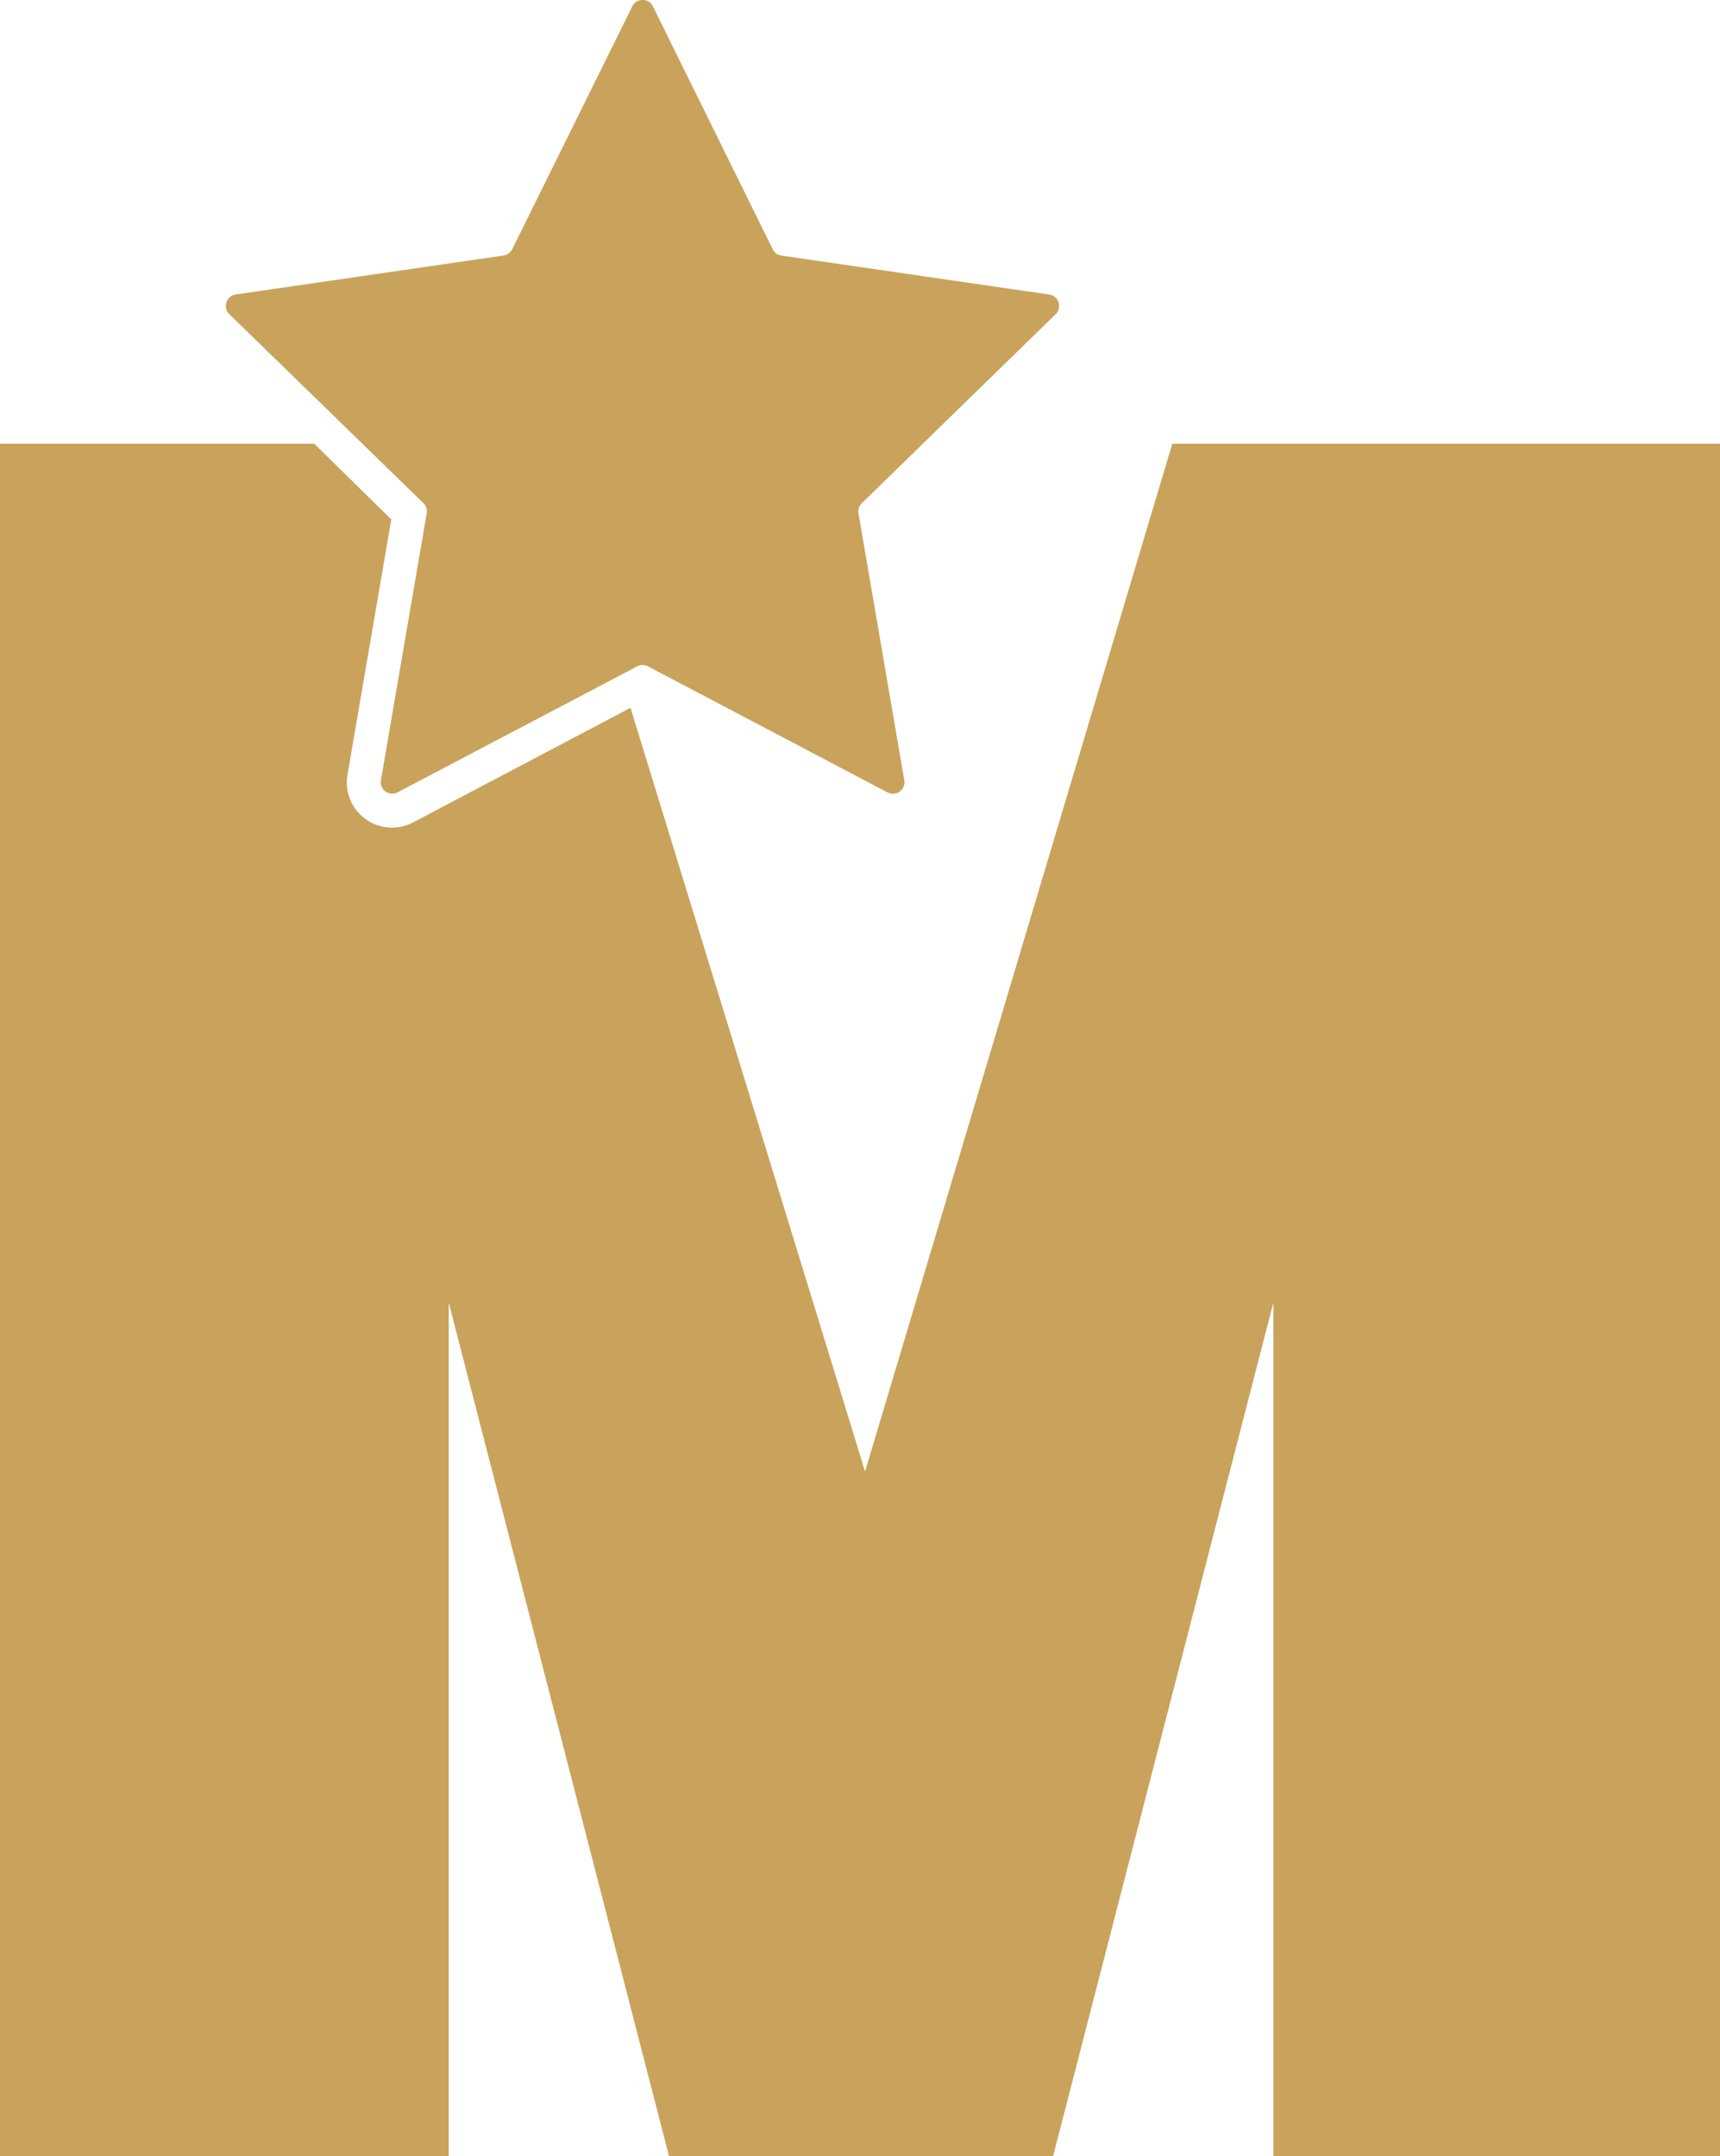 <svg xmlns="http://www.w3.org/2000/svg" viewBox="0 0 270.07 338.49"><defs><style>.cls-1{fill:#c9a35c}</style></defs><g id="Calque_2" data-name="Calque 2"><g id="Calque_1-2" data-name="Calque 1"><path d="M270.07 69.66h-86L135.83 231 99 111.11l-34.15 18a7.09 7.09 0 0 1-10.29-7.47l6.88-40.1-12.09-11.88H0v268.83h70.46v-134l34.59 134h60.3l34.59-134v134h70.13Z" class="cls-1"/><path d="m102.52 1 18.81 38.12a1.8 1.8 0 0 0 1.36 1l42.07 6.12a1.81 1.81 0 0 1 1 3.08L135.32 79a1.8 1.8 0 0 0-.52 1.6l7.19 41.9a1.81 1.81 0 0 1-2.62 1.9l-37.63-19.8a1.8 1.8 0 0 0-1.68 0l-37.63 19.78a1.81 1.81 0 0 1-2.62-1.9L67 80.58a1.8 1.8 0 0 0-.52-1.6L36 49.31a1.81 1.81 0 0 1 1-3.08l42.07-6.12a1.8 1.8 0 0 0 1.36-1L99.28 1a1.8 1.8 0 0 1 3.24 0" class="cls-1"/></g></g></svg>